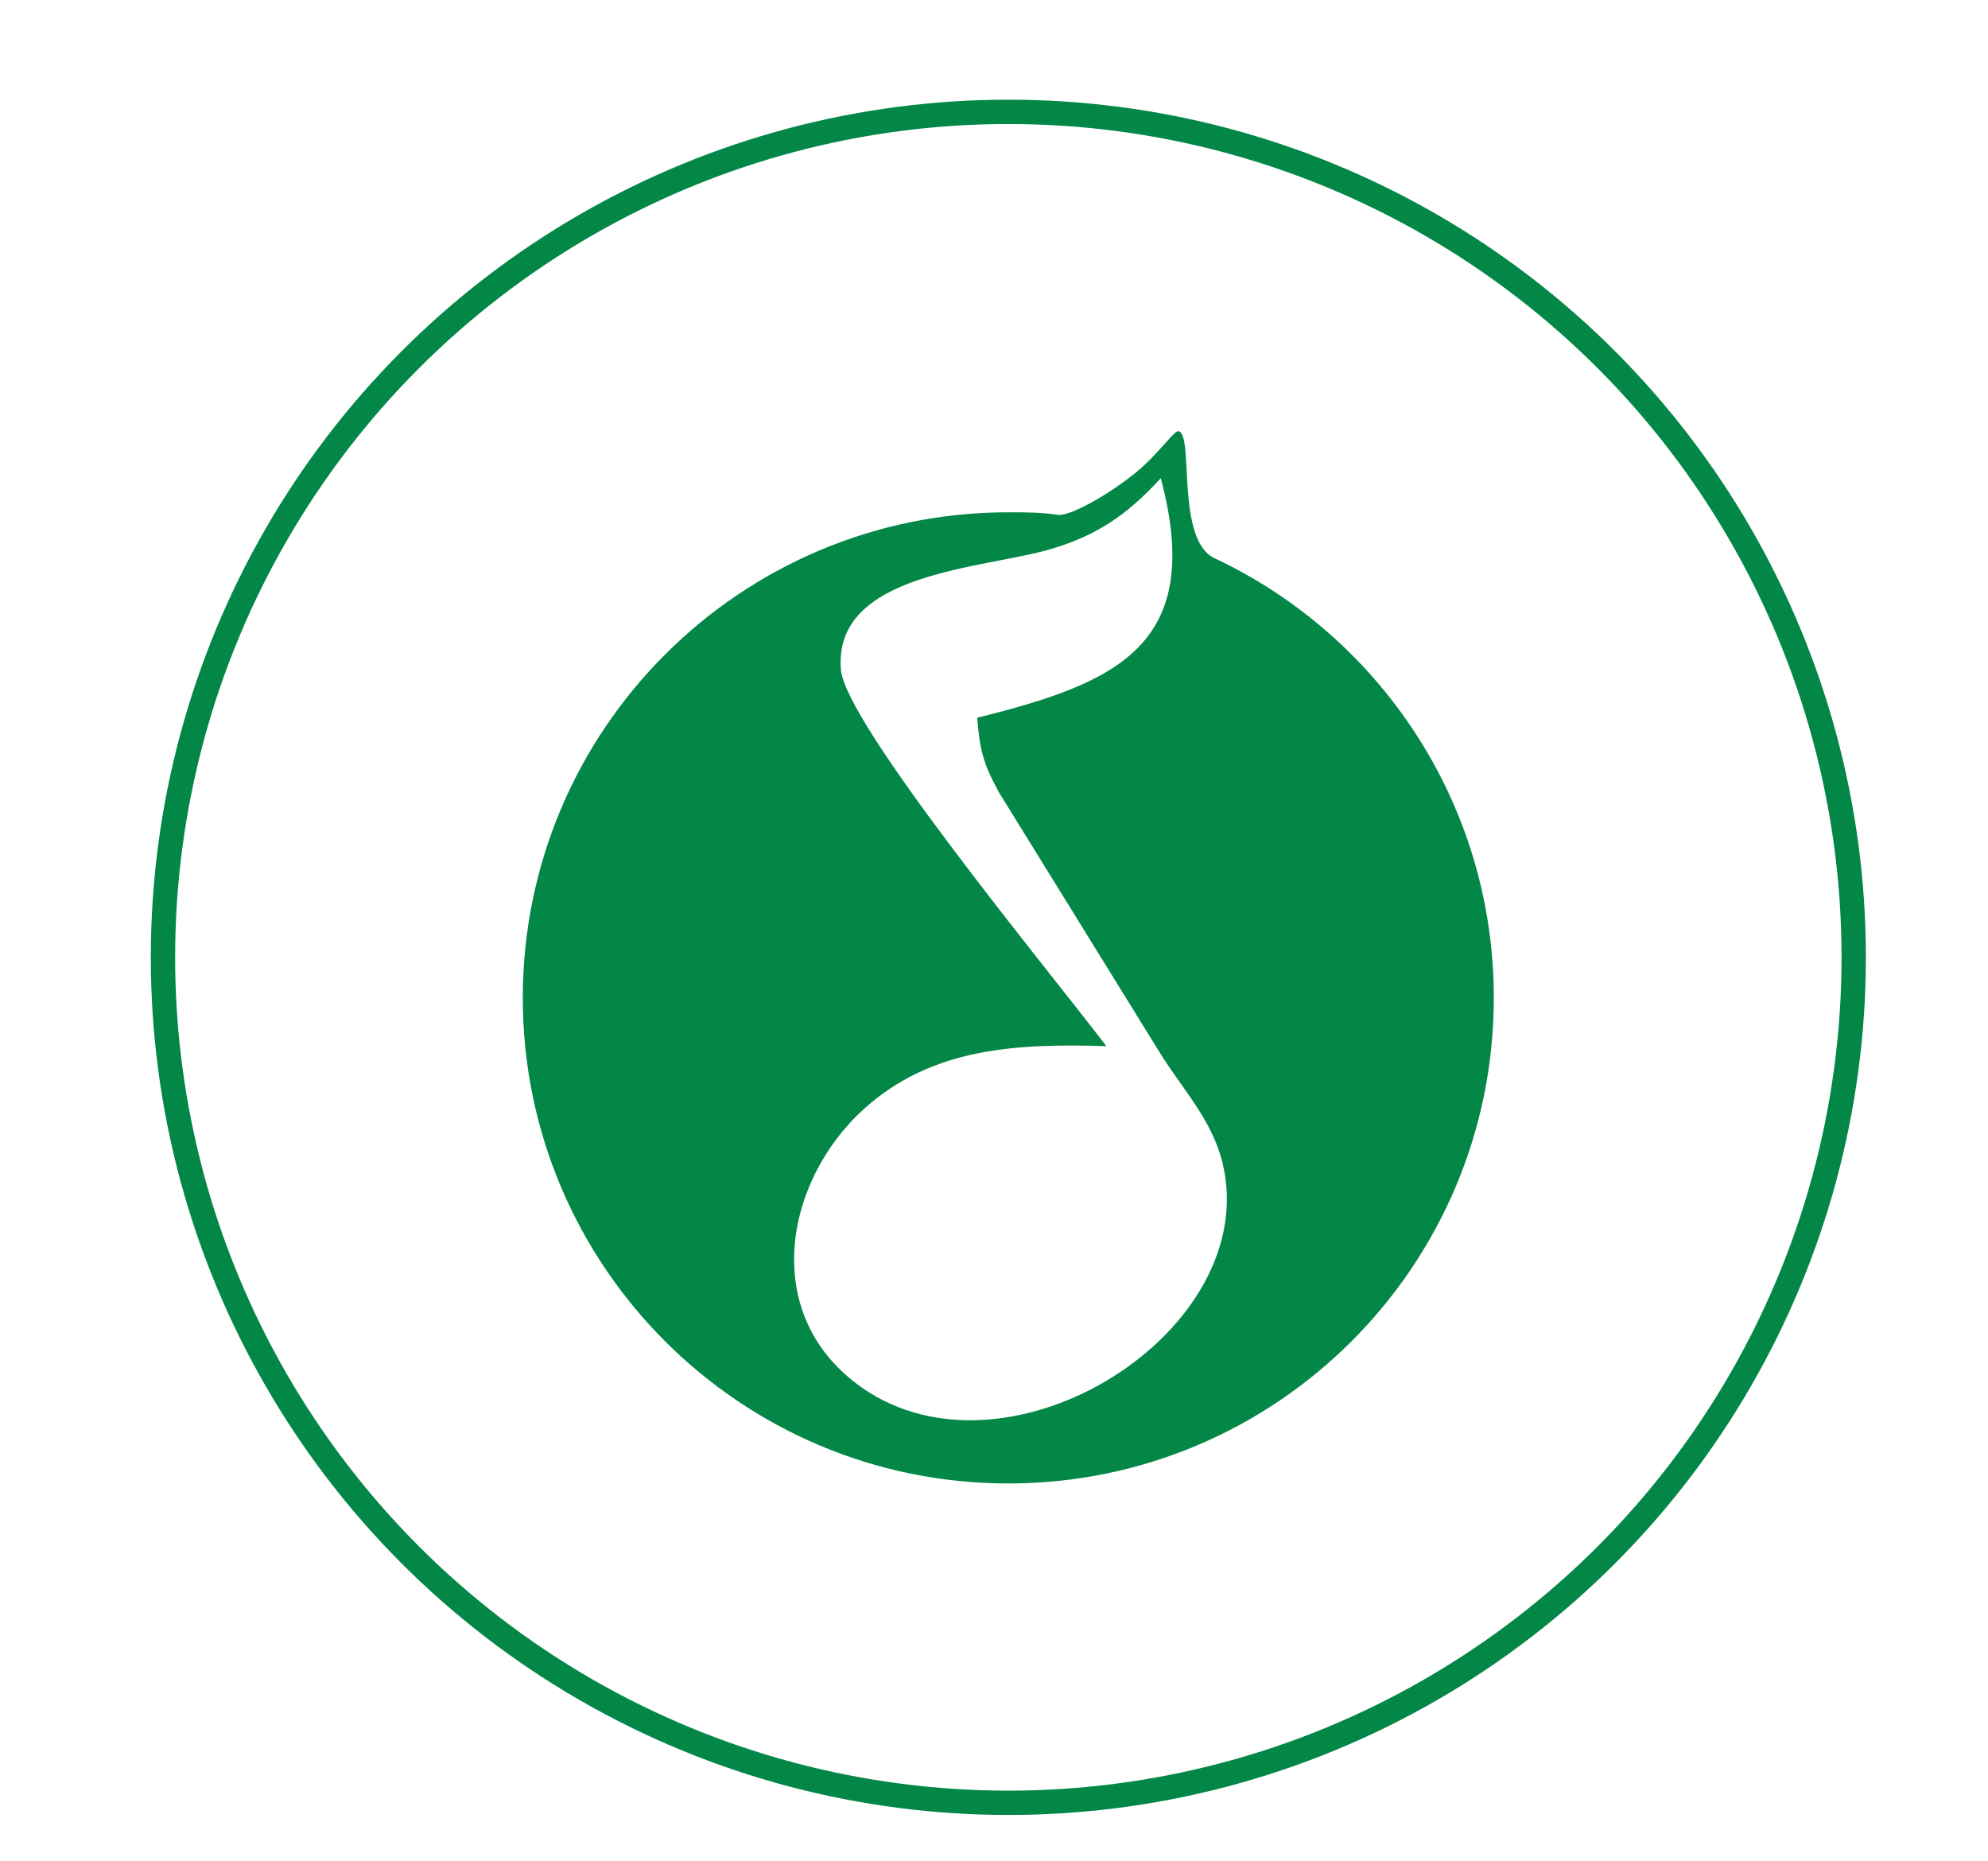 <?xml version="1.0" encoding="utf-8"?>
<!-- Generator: Adobe Illustrator 16.0.0, SVG Export Plug-In . SVG Version: 6.00 Build 0)  -->
<!DOCTYPE svg PUBLIC "-//W3C//DTD SVG 1.1//EN" "http://www.w3.org/Graphics/SVG/1.1/DTD/svg11.dtd">
<svg version="1.1" id="图层_1" xmlns="http://www.w3.org/2000/svg" xmlns:xlink="http://www.w3.org/1999/xlink" x="0px" y="0px"
	 width="81.719px" height="76.5px" viewBox="0 0 81.719 76.5" enable-background="new 0 0 81.719 76.5" xml:space="preserve">
<path fill="#038747" d="M41.449,21.056c0.688,0,1.374,0.002,2.039,0.104c0.457,0.069,2.023-0.775,3.213-1.748
	c0.926-0.758,1.551-1.71,1.735-1.688c0.664,0.079-0.129,4.458,1.485,5.217c6.785,3.186,11.484,10.082,11.484,18.074
	c0,11.02-8.937,19.957-19.957,19.957s-19.958-8.938-19.958-19.957C21.491,29.993,30.429,21.056,41.449,21.056L41.449,21.056z
	 M47.715,19.654c-1.417,1.548-2.66,2.362-4.522,2.914c-2.754,0.816-8.942,0.938-8.628,4.945c0.176,2.229,8.377,12.162,10.913,15.483
	c-3.675-0.106-7.168,0.045-9.978,2.596c-3.267,2.963-4.287,8.484-0.073,11.438c6.07,4.256,16.506-2.35,14.824-9.243
	c-0.432-1.77-1.662-3.04-2.591-4.545c-2.198-3.557-4.396-7.114-6.595-10.672c-0.644-1.179-0.792-1.729-0.896-3.069
	C45.874,28.076,49.552,26.547,47.715,19.654L47.715,19.654z M47.715,19.654"/>
<circle fill="none" stroke="#038747" stroke-miterlimit="10" cx="41.449" cy="39.347" r="34.75"/>
</svg>

